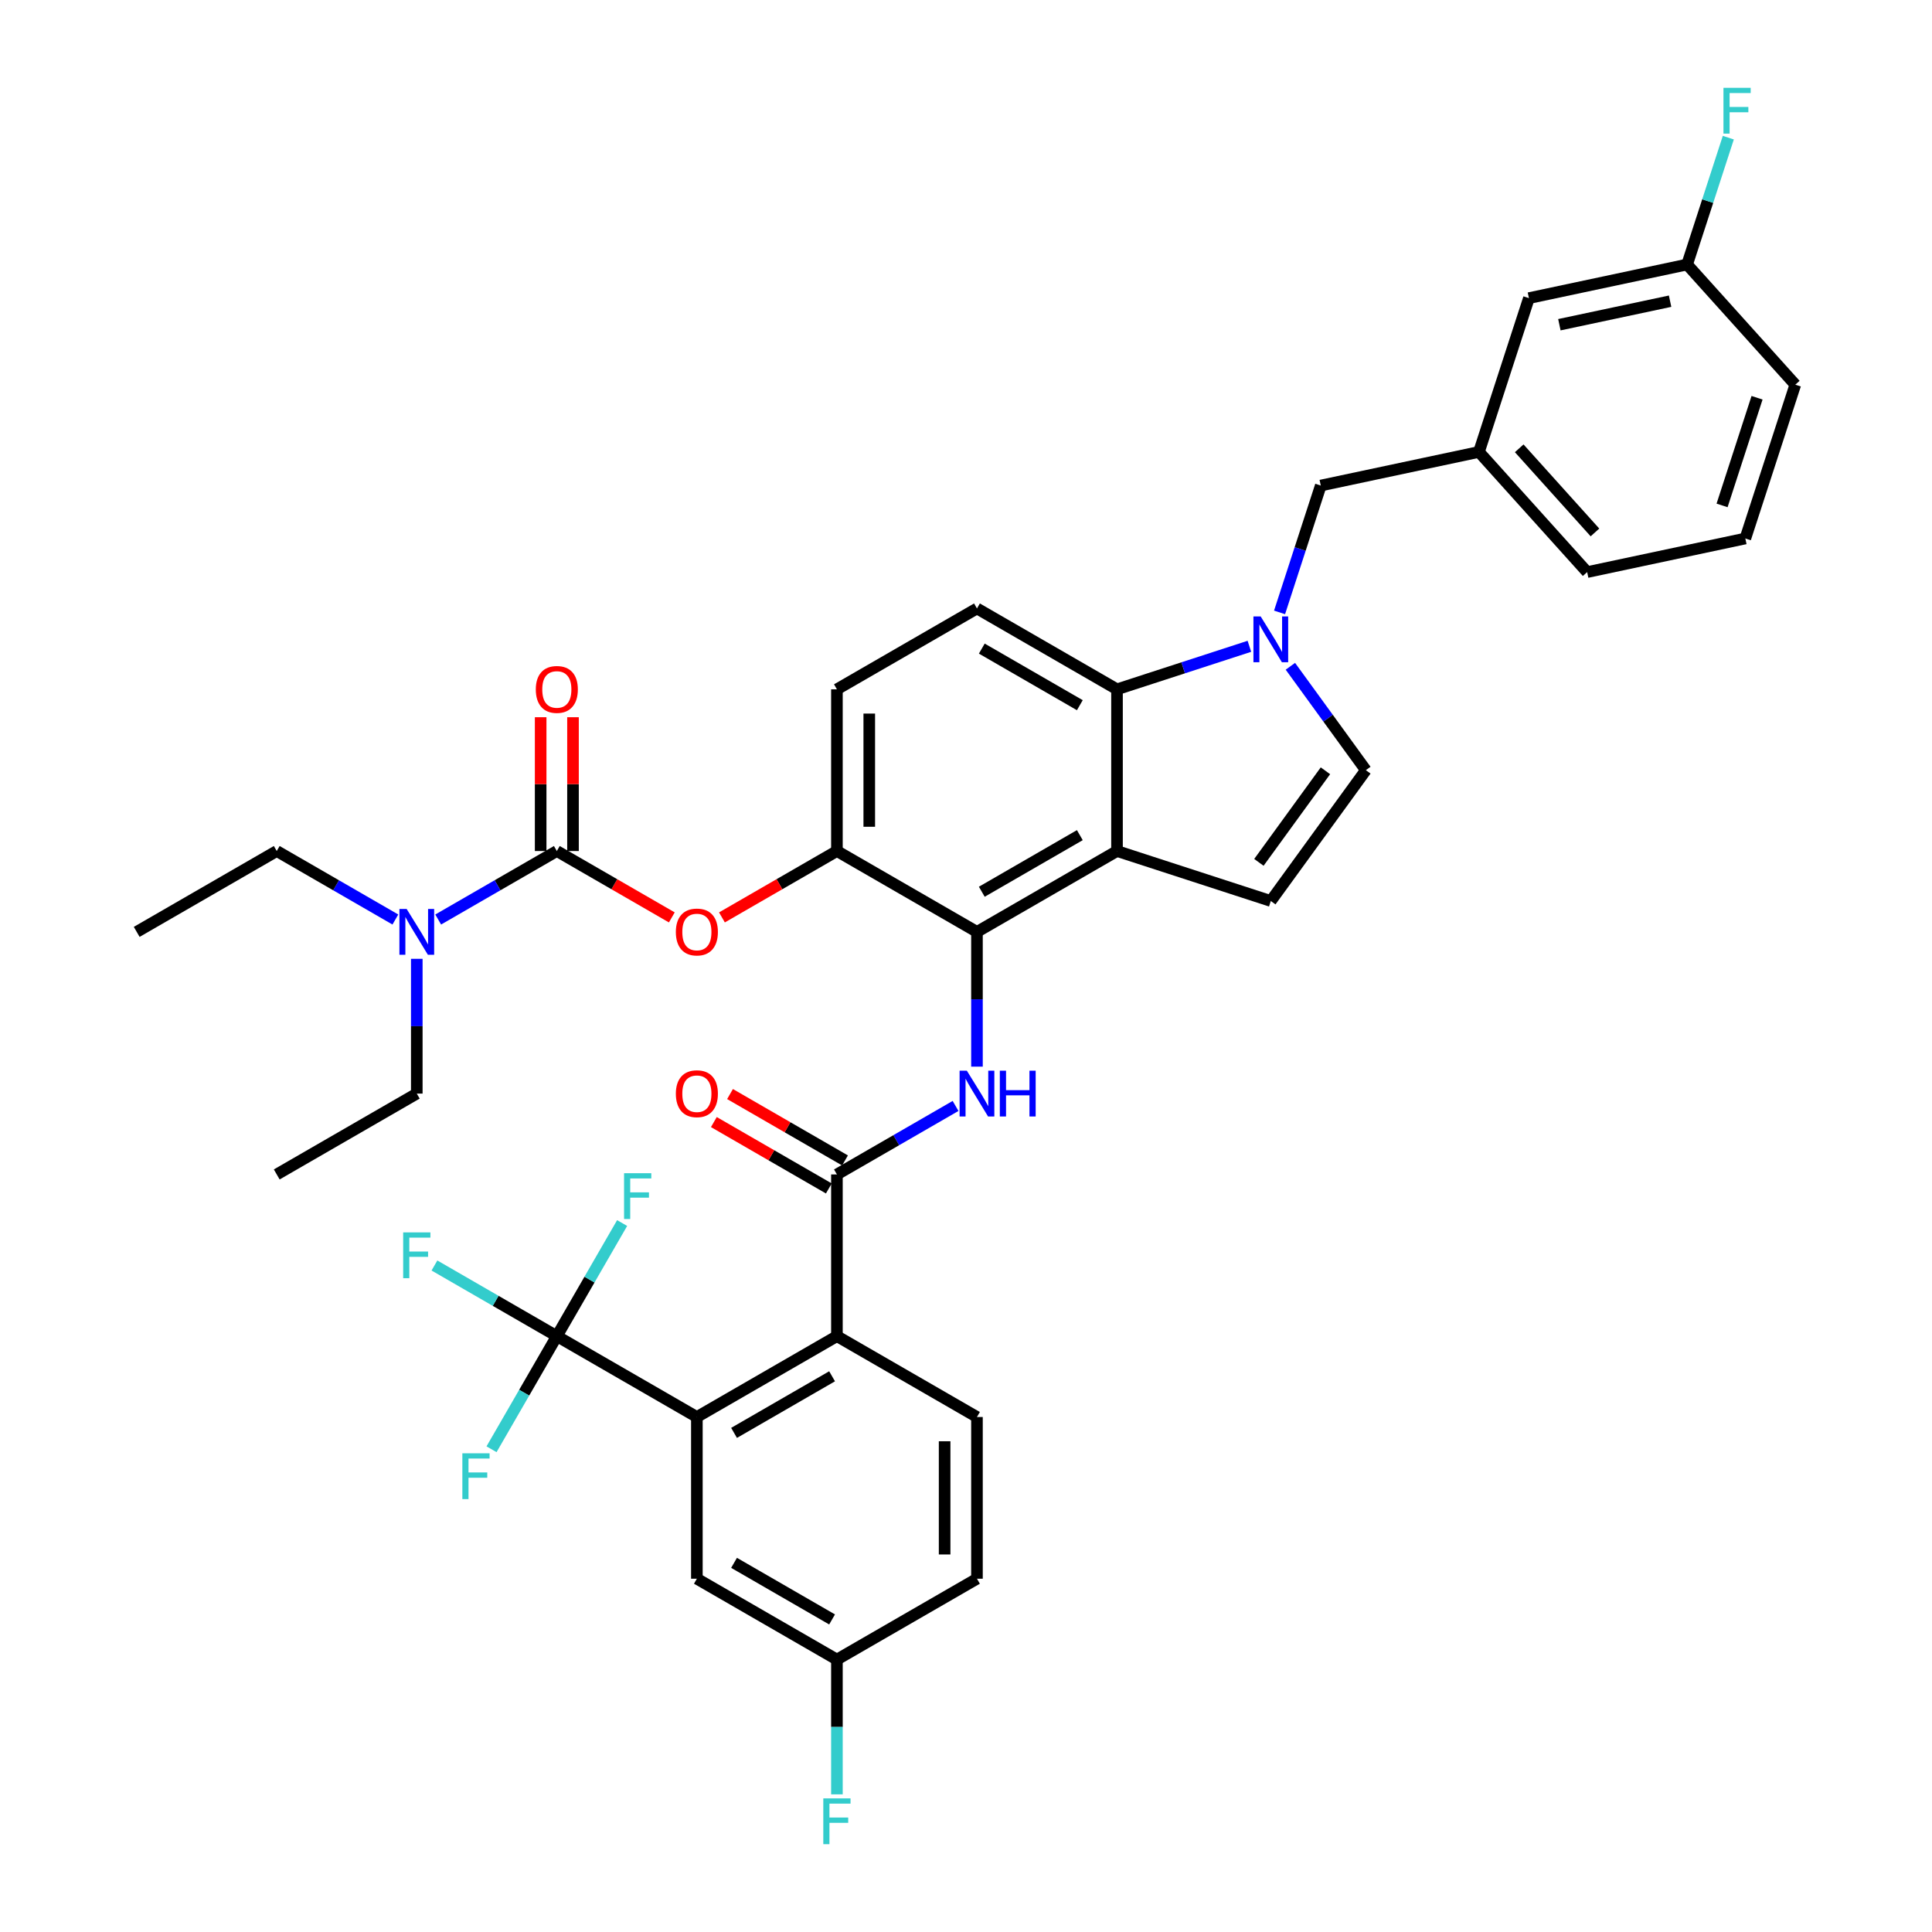 <?xml version='1.0' encoding='iso-8859-1'?>
<svg version='1.1' baseProfile='full'
              xmlns='http://www.w3.org/2000/svg'
                      xmlns:rdkit='http://www.rdkit.org/xml'
                      xmlns:xlink='http://www.w3.org/1999/xlink'
                  xml:space='preserve'
width='1000px' height='1000px' viewBox='0 0 1000 1000'>
<!-- END OF HEADER -->
<rect style='opacity:1.0;fill:#FFFFFF;stroke:none' width='1000' height='1000' x='0' y='0'> </rect>
<path class='bond-0' d='M 494.593,572.438 L 463.891,590.165' style='fill:none;fill-rule:evenodd;stroke:#0000FF;stroke-width:6px;stroke-linecap:butt;stroke-linejoin:miter;stroke-opacity:1' />
<path class='bond-0' d='M 463.891,590.165 L 433.188,607.891' style='fill:none;fill-rule:evenodd;stroke:#000000;stroke-width:6px;stroke-linecap:butt;stroke-linejoin:miter;stroke-opacity:1' />
<path class='bond-1' d='M 505.675,552.096 L 505.675,517.218' style='fill:none;fill-rule:evenodd;stroke:#0000FF;stroke-width:6px;stroke-linecap:butt;stroke-linejoin:miter;stroke-opacity:1' />
<path class='bond-1' d='M 505.675,517.218 L 505.675,482.34' style='fill:none;fill-rule:evenodd;stroke:#000000;stroke-width:6px;stroke-linecap:butt;stroke-linejoin:miter;stroke-opacity:1' />
<path class='bond-2' d='M 437.373,600.642 L 407.617,583.462' style='fill:none;fill-rule:evenodd;stroke:#000000;stroke-width:6px;stroke-linecap:butt;stroke-linejoin:miter;stroke-opacity:1' />
<path class='bond-2' d='M 407.617,583.462 L 377.86,566.282' style='fill:none;fill-rule:evenodd;stroke:#FF0000;stroke-width:6px;stroke-linecap:butt;stroke-linejoin:miter;stroke-opacity:1' />
<path class='bond-2' d='M 429.003,615.139 L 399.247,597.959' style='fill:none;fill-rule:evenodd;stroke:#000000;stroke-width:6px;stroke-linecap:butt;stroke-linejoin:miter;stroke-opacity:1' />
<path class='bond-2' d='M 399.247,597.959 L 369.49,580.779' style='fill:none;fill-rule:evenodd;stroke:#FF0000;stroke-width:6px;stroke-linecap:butt;stroke-linejoin:miter;stroke-opacity:1' />
<path class='bond-3' d='M 433.188,607.891 L 433.188,691.591' style='fill:none;fill-rule:evenodd;stroke:#000000;stroke-width:6px;stroke-linecap:butt;stroke-linejoin:miter;stroke-opacity:1' />
<path class='bond-4' d='M 433.188,440.489 L 433.188,356.789' style='fill:none;fill-rule:evenodd;stroke:#000000;stroke-width:6px;stroke-linecap:butt;stroke-linejoin:miter;stroke-opacity:1' />
<path class='bond-4' d='M 449.929,427.934 L 449.929,369.344' style='fill:none;fill-rule:evenodd;stroke:#000000;stroke-width:6px;stroke-linecap:butt;stroke-linejoin:miter;stroke-opacity:1' />
<path class='bond-5' d='M 433.188,440.489 L 505.675,482.34' style='fill:none;fill-rule:evenodd;stroke:#000000;stroke-width:6px;stroke-linecap:butt;stroke-linejoin:miter;stroke-opacity:1' />
<path class='bond-6' d='M 433.188,440.489 L 403.432,457.669' style='fill:none;fill-rule:evenodd;stroke:#000000;stroke-width:6px;stroke-linecap:butt;stroke-linejoin:miter;stroke-opacity:1' />
<path class='bond-6' d='M 403.432,457.669 L 373.675,474.849' style='fill:none;fill-rule:evenodd;stroke:#FF0000;stroke-width:6px;stroke-linecap:butt;stroke-linejoin:miter;stroke-opacity:1' />
<path class='bond-7' d='M 433.188,356.789 L 505.675,314.938' style='fill:none;fill-rule:evenodd;stroke:#000000;stroke-width:6px;stroke-linecap:butt;stroke-linejoin:miter;stroke-opacity:1' />
<path class='bond-8' d='M 505.675,314.938 L 578.162,356.789' style='fill:none;fill-rule:evenodd;stroke:#000000;stroke-width:6px;stroke-linecap:butt;stroke-linejoin:miter;stroke-opacity:1' />
<path class='bond-8' d='M 508.178,335.713 L 558.919,365.008' style='fill:none;fill-rule:evenodd;stroke:#000000;stroke-width:6px;stroke-linecap:butt;stroke-linejoin:miter;stroke-opacity:1' />
<path class='bond-9' d='M 578.162,356.789 L 578.162,440.489' style='fill:none;fill-rule:evenodd;stroke:#000000;stroke-width:6px;stroke-linecap:butt;stroke-linejoin:miter;stroke-opacity:1' />
<path class='bond-10' d='M 578.162,356.789 L 612.423,345.656' style='fill:none;fill-rule:evenodd;stroke:#000000;stroke-width:6px;stroke-linecap:butt;stroke-linejoin:miter;stroke-opacity:1' />
<path class='bond-10' d='M 612.423,345.656 L 646.684,334.524' style='fill:none;fill-rule:evenodd;stroke:#0000FF;stroke-width:6px;stroke-linecap:butt;stroke-linejoin:miter;stroke-opacity:1' />
<path class='bond-11' d='M 578.162,440.489 L 505.675,482.34' style='fill:none;fill-rule:evenodd;stroke:#000000;stroke-width:6px;stroke-linecap:butt;stroke-linejoin:miter;stroke-opacity:1' />
<path class='bond-11' d='M 558.919,432.269 L 508.178,461.565' style='fill:none;fill-rule:evenodd;stroke:#000000;stroke-width:6px;stroke-linecap:butt;stroke-linejoin:miter;stroke-opacity:1' />
<path class='bond-12' d='M 578.162,440.489 L 657.766,466.354' style='fill:none;fill-rule:evenodd;stroke:#000000;stroke-width:6px;stroke-linecap:butt;stroke-linejoin:miter;stroke-opacity:1' />
<path class='bond-13' d='M 347.728,474.849 L 317.971,457.669' style='fill:none;fill-rule:evenodd;stroke:#FF0000;stroke-width:6px;stroke-linecap:butt;stroke-linejoin:miter;stroke-opacity:1' />
<path class='bond-13' d='M 317.971,457.669 L 288.215,440.489' style='fill:none;fill-rule:evenodd;stroke:#000000;stroke-width:6px;stroke-linecap:butt;stroke-linejoin:miter;stroke-opacity:1' />
<path class='bond-14' d='M 296.585,440.489 L 296.585,405.862' style='fill:none;fill-rule:evenodd;stroke:#000000;stroke-width:6px;stroke-linecap:butt;stroke-linejoin:miter;stroke-opacity:1' />
<path class='bond-14' d='M 296.585,405.862 L 296.585,371.235' style='fill:none;fill-rule:evenodd;stroke:#FF0000;stroke-width:6px;stroke-linecap:butt;stroke-linejoin:miter;stroke-opacity:1' />
<path class='bond-14' d='M 279.844,440.489 L 279.844,405.862' style='fill:none;fill-rule:evenodd;stroke:#000000;stroke-width:6px;stroke-linecap:butt;stroke-linejoin:miter;stroke-opacity:1' />
<path class='bond-14' d='M 279.844,405.862 L 279.844,371.235' style='fill:none;fill-rule:evenodd;stroke:#FF0000;stroke-width:6px;stroke-linecap:butt;stroke-linejoin:miter;stroke-opacity:1' />
<path class='bond-15' d='M 288.215,440.489 L 257.512,458.215' style='fill:none;fill-rule:evenodd;stroke:#000000;stroke-width:6px;stroke-linecap:butt;stroke-linejoin:miter;stroke-opacity:1' />
<path class='bond-15' d='M 257.512,458.215 L 226.81,475.941' style='fill:none;fill-rule:evenodd;stroke:#0000FF;stroke-width:6px;stroke-linecap:butt;stroke-linejoin:miter;stroke-opacity:1' />
<path class='bond-16' d='M 204.646,475.941 L 173.943,458.215' style='fill:none;fill-rule:evenodd;stroke:#0000FF;stroke-width:6px;stroke-linecap:butt;stroke-linejoin:miter;stroke-opacity:1' />
<path class='bond-16' d='M 173.943,458.215 L 143.241,440.489' style='fill:none;fill-rule:evenodd;stroke:#000000;stroke-width:6px;stroke-linecap:butt;stroke-linejoin:miter;stroke-opacity:1' />
<path class='bond-17' d='M 215.728,496.284 L 215.728,531.162' style='fill:none;fill-rule:evenodd;stroke:#0000FF;stroke-width:6px;stroke-linecap:butt;stroke-linejoin:miter;stroke-opacity:1' />
<path class='bond-17' d='M 215.728,531.162 L 215.728,566.04' style='fill:none;fill-rule:evenodd;stroke:#000000;stroke-width:6px;stroke-linecap:butt;stroke-linejoin:miter;stroke-opacity:1' />
<path class='bond-18' d='M 143.241,440.489 L 70.754,482.34' style='fill:none;fill-rule:evenodd;stroke:#000000;stroke-width:6px;stroke-linecap:butt;stroke-linejoin:miter;stroke-opacity:1' />
<path class='bond-19' d='M 215.728,566.04 L 143.241,607.891' style='fill:none;fill-rule:evenodd;stroke:#000000;stroke-width:6px;stroke-linecap:butt;stroke-linejoin:miter;stroke-opacity:1' />
<path class='bond-20' d='M 667.898,344.868 L 687.431,371.753' style='fill:none;fill-rule:evenodd;stroke:#0000FF;stroke-width:6px;stroke-linecap:butt;stroke-linejoin:miter;stroke-opacity:1' />
<path class='bond-20' d='M 687.431,371.753 L 706.964,398.639' style='fill:none;fill-rule:evenodd;stroke:#000000;stroke-width:6px;stroke-linecap:butt;stroke-linejoin:miter;stroke-opacity:1' />
<path class='bond-21' d='M 662.297,316.979 L 672.964,284.149' style='fill:none;fill-rule:evenodd;stroke:#0000FF;stroke-width:6px;stroke-linecap:butt;stroke-linejoin:miter;stroke-opacity:1' />
<path class='bond-21' d='M 672.964,284.149 L 683.631,251.319' style='fill:none;fill-rule:evenodd;stroke:#000000;stroke-width:6px;stroke-linecap:butt;stroke-linejoin:miter;stroke-opacity:1' />
<path class='bond-22' d='M 706.964,398.639 L 657.766,466.354' style='fill:none;fill-rule:evenodd;stroke:#000000;stroke-width:6px;stroke-linecap:butt;stroke-linejoin:miter;stroke-opacity:1' />
<path class='bond-22' d='M 686.042,398.957 L 651.603,446.357' style='fill:none;fill-rule:evenodd;stroke:#000000;stroke-width:6px;stroke-linecap:butt;stroke-linejoin:miter;stroke-opacity:1' />
<path class='bond-23' d='M 683.631,251.319 L 765.503,233.917' style='fill:none;fill-rule:evenodd;stroke:#000000;stroke-width:6px;stroke-linecap:butt;stroke-linejoin:miter;stroke-opacity:1' />
<path class='bond-24' d='M 765.503,233.917 L 821.51,296.119' style='fill:none;fill-rule:evenodd;stroke:#000000;stroke-width:6px;stroke-linecap:butt;stroke-linejoin:miter;stroke-opacity:1' />
<path class='bond-24' d='M 786.344,232.046 L 825.549,275.587' style='fill:none;fill-rule:evenodd;stroke:#000000;stroke-width:6px;stroke-linecap:butt;stroke-linejoin:miter;stroke-opacity:1' />
<path class='bond-25' d='M 765.503,233.917 L 791.368,154.313' style='fill:none;fill-rule:evenodd;stroke:#000000;stroke-width:6px;stroke-linecap:butt;stroke-linejoin:miter;stroke-opacity:1' />
<path class='bond-26' d='M 821.51,296.119 L 903.381,278.717' style='fill:none;fill-rule:evenodd;stroke:#000000;stroke-width:6px;stroke-linecap:butt;stroke-linejoin:miter;stroke-opacity:1' />
<path class='bond-27' d='M 903.381,278.717 L 929.246,199.112' style='fill:none;fill-rule:evenodd;stroke:#000000;stroke-width:6px;stroke-linecap:butt;stroke-linejoin:miter;stroke-opacity:1' />
<path class='bond-27' d='M 891.34,261.603 L 909.446,205.88' style='fill:none;fill-rule:evenodd;stroke:#000000;stroke-width:6px;stroke-linecap:butt;stroke-linejoin:miter;stroke-opacity:1' />
<path class='bond-28' d='M 929.246,199.112 L 873.24,136.911' style='fill:none;fill-rule:evenodd;stroke:#000000;stroke-width:6px;stroke-linecap:butt;stroke-linejoin:miter;stroke-opacity:1' />
<path class='bond-29' d='M 873.24,136.911 L 791.368,154.313' style='fill:none;fill-rule:evenodd;stroke:#000000;stroke-width:6px;stroke-linecap:butt;stroke-linejoin:miter;stroke-opacity:1' />
<path class='bond-29' d='M 864.439,155.895 L 807.129,168.077' style='fill:none;fill-rule:evenodd;stroke:#000000;stroke-width:6px;stroke-linecap:butt;stroke-linejoin:miter;stroke-opacity:1' />
<path class='bond-30' d='M 873.24,136.911 L 883.907,104.081' style='fill:none;fill-rule:evenodd;stroke:#000000;stroke-width:6px;stroke-linecap:butt;stroke-linejoin:miter;stroke-opacity:1' />
<path class='bond-30' d='M 883.907,104.081 L 894.574,71.251' style='fill:none;fill-rule:evenodd;stroke:#33CCCC;stroke-width:6px;stroke-linecap:butt;stroke-linejoin:miter;stroke-opacity:1' />
<path class='bond-31' d='M 360.701,733.442 L 433.188,691.591' style='fill:none;fill-rule:evenodd;stroke:#000000;stroke-width:6px;stroke-linecap:butt;stroke-linejoin:miter;stroke-opacity:1' />
<path class='bond-31' d='M 379.945,741.662 L 430.685,712.366' style='fill:none;fill-rule:evenodd;stroke:#000000;stroke-width:6px;stroke-linecap:butt;stroke-linejoin:miter;stroke-opacity:1' />
<path class='bond-32' d='M 360.701,733.442 L 360.701,817.142' style='fill:none;fill-rule:evenodd;stroke:#000000;stroke-width:6px;stroke-linecap:butt;stroke-linejoin:miter;stroke-opacity:1' />
<path class='bond-33' d='M 360.701,733.442 L 288.215,691.591' style='fill:none;fill-rule:evenodd;stroke:#000000;stroke-width:6px;stroke-linecap:butt;stroke-linejoin:miter;stroke-opacity:1' />
<path class='bond-34' d='M 433.188,691.591 L 505.675,733.442' style='fill:none;fill-rule:evenodd;stroke:#000000;stroke-width:6px;stroke-linecap:butt;stroke-linejoin:miter;stroke-opacity:1' />
<path class='bond-35' d='M 360.701,817.142 L 433.188,858.993' style='fill:none;fill-rule:evenodd;stroke:#000000;stroke-width:6px;stroke-linecap:butt;stroke-linejoin:miter;stroke-opacity:1' />
<path class='bond-35' d='M 379.945,808.923 L 430.685,838.218' style='fill:none;fill-rule:evenodd;stroke:#000000;stroke-width:6px;stroke-linecap:butt;stroke-linejoin:miter;stroke-opacity:1' />
<path class='bond-36' d='M 288.215,691.591 L 256.541,673.305' style='fill:none;fill-rule:evenodd;stroke:#000000;stroke-width:6px;stroke-linecap:butt;stroke-linejoin:miter;stroke-opacity:1' />
<path class='bond-36' d='M 256.541,673.305 L 224.868,655.018' style='fill:none;fill-rule:evenodd;stroke:#33CCCC;stroke-width:6px;stroke-linecap:butt;stroke-linejoin:miter;stroke-opacity:1' />
<path class='bond-37' d='M 288.215,691.591 L 271.315,720.863' style='fill:none;fill-rule:evenodd;stroke:#000000;stroke-width:6px;stroke-linecap:butt;stroke-linejoin:miter;stroke-opacity:1' />
<path class='bond-37' d='M 271.315,720.863 L 254.415,750.134' style='fill:none;fill-rule:evenodd;stroke:#33CCCC;stroke-width:6px;stroke-linecap:butt;stroke-linejoin:miter;stroke-opacity:1' />
<path class='bond-38' d='M 288.215,691.591 L 305.114,662.32' style='fill:none;fill-rule:evenodd;stroke:#000000;stroke-width:6px;stroke-linecap:butt;stroke-linejoin:miter;stroke-opacity:1' />
<path class='bond-38' d='M 305.114,662.32 L 322.014,633.049' style='fill:none;fill-rule:evenodd;stroke:#33CCCC;stroke-width:6px;stroke-linecap:butt;stroke-linejoin:miter;stroke-opacity:1' />
<path class='bond-39' d='M 505.675,733.442 L 505.675,817.142' style='fill:none;fill-rule:evenodd;stroke:#000000;stroke-width:6px;stroke-linecap:butt;stroke-linejoin:miter;stroke-opacity:1' />
<path class='bond-39' d='M 488.935,745.997 L 488.935,804.587' style='fill:none;fill-rule:evenodd;stroke:#000000;stroke-width:6px;stroke-linecap:butt;stroke-linejoin:miter;stroke-opacity:1' />
<path class='bond-40' d='M 433.188,858.993 L 433.188,893.871' style='fill:none;fill-rule:evenodd;stroke:#000000;stroke-width:6px;stroke-linecap:butt;stroke-linejoin:miter;stroke-opacity:1' />
<path class='bond-40' d='M 433.188,893.871 L 433.188,928.749' style='fill:none;fill-rule:evenodd;stroke:#33CCCC;stroke-width:6px;stroke-linecap:butt;stroke-linejoin:miter;stroke-opacity:1' />
<path class='bond-41' d='M 433.188,858.993 L 505.675,817.142' style='fill:none;fill-rule:evenodd;stroke:#000000;stroke-width:6px;stroke-linecap:butt;stroke-linejoin:miter;stroke-opacity:1' />
<path  class='atom-0' d='M 500.436 554.188
L 508.203 566.743
Q 508.973 567.982, 510.212 570.225
Q 511.451 572.468, 511.518 572.602
L 511.518 554.188
L 514.665 554.188
L 514.665 577.892
L 511.417 577.892
L 503.081 564.165
Q 502.11 562.558, 501.072 560.717
Q 500.067 558.875, 499.766 558.306
L 499.766 577.892
L 496.686 577.892
L 496.686 554.188
L 500.436 554.188
' fill='#0000FF'/>
<path  class='atom-0' d='M 517.511 554.188
L 520.725 554.188
L 520.725 564.266
L 532.845 564.266
L 532.845 554.188
L 536.059 554.188
L 536.059 577.892
L 532.845 577.892
L 532.845 566.944
L 520.725 566.944
L 520.725 577.892
L 517.511 577.892
L 517.511 554.188
' fill='#0000FF'/>
<path  class='atom-2' d='M 349.82 566.107
Q 349.82 560.416, 352.633 557.235
Q 355.445 554.054, 360.701 554.054
Q 365.958 554.054, 368.77 557.235
Q 371.583 560.416, 371.583 566.107
Q 371.583 571.866, 368.737 575.147
Q 365.891 578.394, 360.701 578.394
Q 355.479 578.394, 352.633 575.147
Q 349.82 571.899, 349.82 566.107
M 360.701 575.716
Q 364.317 575.716, 366.259 573.305
Q 368.235 570.861, 368.235 566.107
Q 368.235 561.453, 366.259 559.11
Q 364.317 556.733, 360.701 556.733
Q 357.086 556.733, 355.11 559.076
Q 353.168 561.42, 353.168 566.107
Q 353.168 570.895, 355.11 573.305
Q 357.086 575.716, 360.701 575.716
' fill='#FF0000'/>
<path  class='atom-9' d='M 349.82 482.407
Q 349.82 476.715, 352.633 473.534
Q 355.445 470.354, 360.701 470.354
Q 365.958 470.354, 368.77 473.534
Q 371.583 476.715, 371.583 482.407
Q 371.583 488.165, 368.737 491.446
Q 365.891 494.694, 360.701 494.694
Q 355.479 494.694, 352.633 491.446
Q 349.82 488.199, 349.82 482.407
M 360.701 492.015
Q 364.317 492.015, 366.259 489.605
Q 368.235 487.161, 368.235 482.407
Q 368.235 477.753, 366.259 475.409
Q 364.317 473.032, 360.701 473.032
Q 357.086 473.032, 355.11 475.376
Q 353.168 477.719, 353.168 482.407
Q 353.168 487.194, 355.11 489.605
Q 357.086 492.015, 360.701 492.015
' fill='#FF0000'/>
<path  class='atom-11' d='M 277.333 356.855
Q 277.333 351.164, 280.146 347.983
Q 282.958 344.803, 288.215 344.803
Q 293.471 344.803, 296.283 347.983
Q 299.096 351.164, 299.096 356.855
Q 299.096 362.614, 296.25 365.895
Q 293.404 369.143, 288.215 369.143
Q 282.992 369.143, 280.146 365.895
Q 277.333 362.648, 277.333 356.855
M 288.215 366.464
Q 291.83 366.464, 293.772 364.054
Q 295.748 361.61, 295.748 356.855
Q 295.748 352.202, 293.772 349.858
Q 291.83 347.481, 288.215 347.481
Q 284.599 347.481, 282.623 349.825
Q 280.681 352.168, 280.681 356.855
Q 280.681 361.643, 282.623 364.054
Q 284.599 366.464, 288.215 366.464
' fill='#FF0000'/>
<path  class='atom-12' d='M 210.488 470.488
L 218.255 483.043
Q 219.025 484.281, 220.264 486.525
Q 221.503 488.768, 221.57 488.902
L 221.57 470.488
L 224.717 470.488
L 224.717 494.192
L 221.469 494.192
L 213.133 480.465
Q 212.162 478.858, 211.124 477.016
Q 210.12 475.175, 209.818 474.606
L 209.818 494.192
L 206.738 494.192
L 206.738 470.488
L 210.488 470.488
' fill='#0000FF'/>
<path  class='atom-17' d='M 652.527 319.072
L 660.294 331.627
Q 661.064 332.865, 662.303 335.109
Q 663.542 337.352, 663.609 337.486
L 663.609 319.072
L 666.756 319.072
L 666.756 342.776
L 663.508 342.776
L 655.172 329.049
Q 654.201 327.442, 653.163 325.6
Q 652.158 323.759, 651.857 323.19
L 651.857 342.776
L 648.777 342.776
L 648.777 319.072
L 652.527 319.072
' fill='#0000FF'/>
<path  class='atom-27' d='M 892.057 45.455
L 906.152 45.455
L 906.152 48.166
L 895.238 48.166
L 895.238 55.365
L 904.947 55.365
L 904.947 58.11
L 895.238 58.11
L 895.238 69.159
L 892.057 69.159
L 892.057 45.455
' fill='#33CCCC'/>
<path  class='atom-34' d='M 208.68 637.889
L 222.775 637.889
L 222.775 640.601
L 211.861 640.601
L 211.861 647.799
L 221.57 647.799
L 221.57 650.545
L 211.861 650.545
L 211.861 661.593
L 208.68 661.593
L 208.68 637.889
' fill='#33CCCC'/>
<path  class='atom-35' d='M 239.317 752.226
L 253.412 752.226
L 253.412 754.938
L 242.497 754.938
L 242.497 762.136
L 252.207 762.136
L 252.207 764.882
L 242.497 764.882
L 242.497 775.93
L 239.317 775.93
L 239.317 752.226
' fill='#33CCCC'/>
<path  class='atom-36' d='M 323.017 607.252
L 337.113 607.252
L 337.113 609.964
L 326.198 609.964
L 326.198 617.163
L 335.907 617.163
L 335.907 619.908
L 326.198 619.908
L 326.198 630.956
L 323.017 630.956
L 323.017 607.252
' fill='#33CCCC'/>
<path  class='atom-38' d='M 426.141 930.841
L 440.236 930.841
L 440.236 933.553
L 429.321 933.553
L 429.321 940.752
L 439.031 940.752
L 439.031 943.497
L 429.321 943.497
L 429.321 954.545
L 426.141 954.545
L 426.141 930.841
' fill='#33CCCC'/>
</svg>
